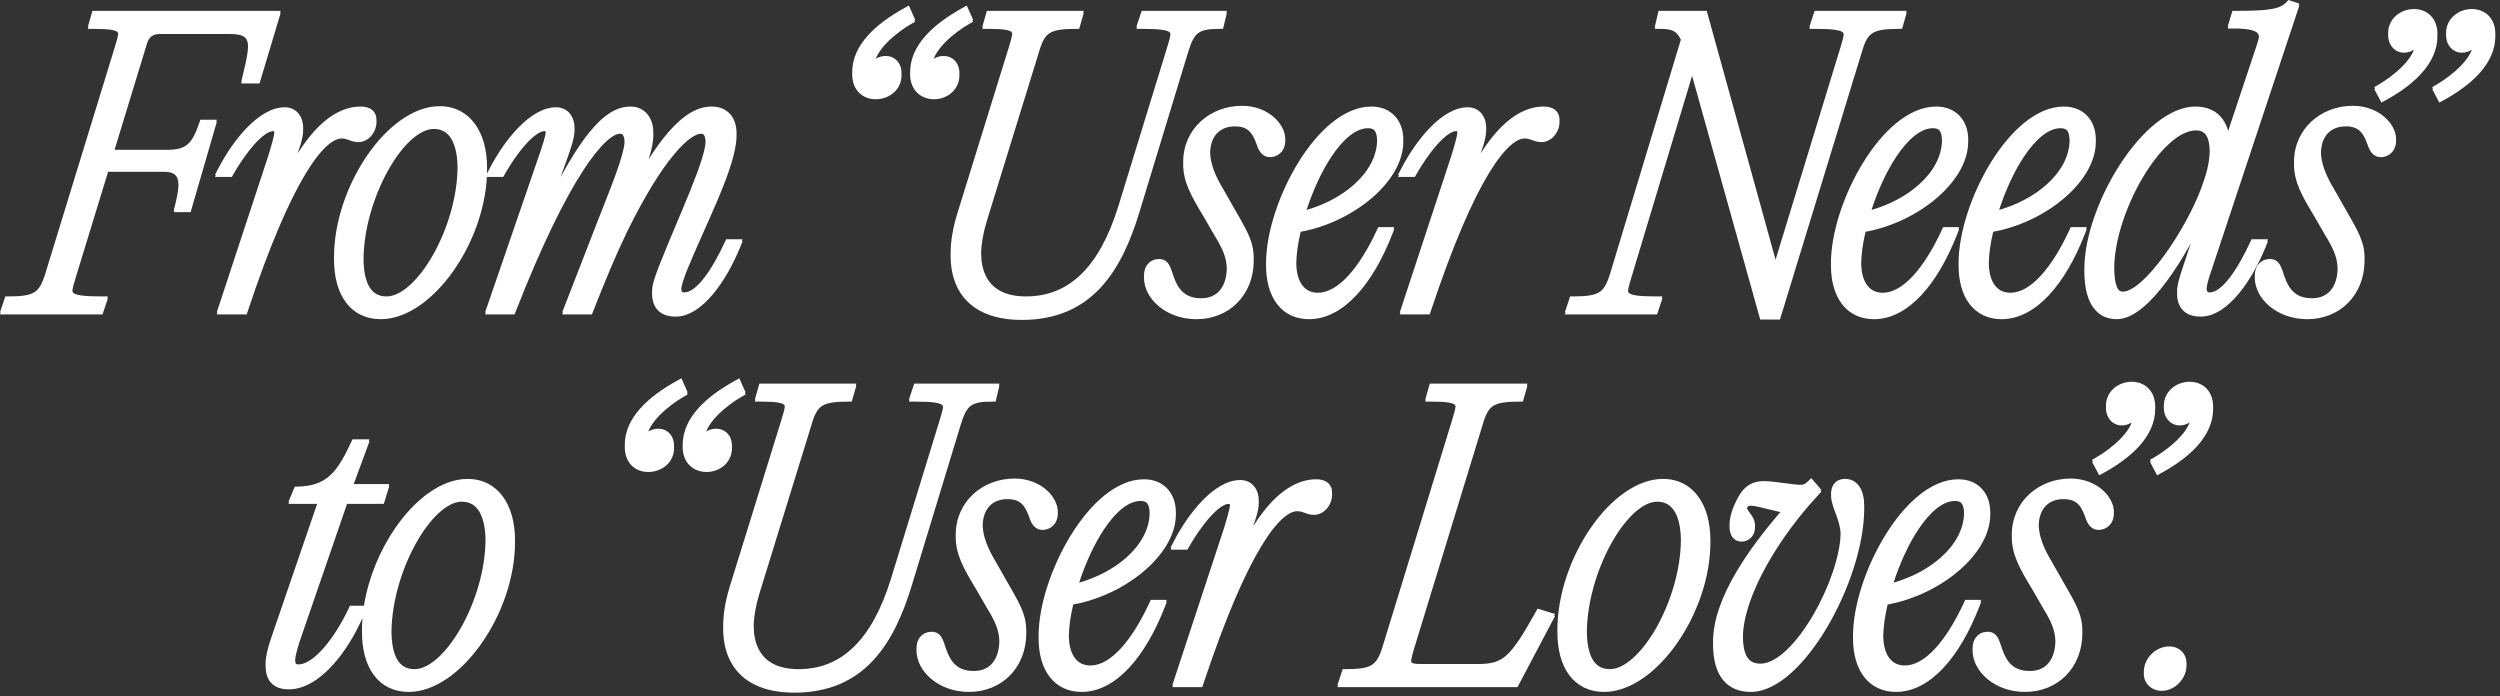 <?xml version="1.0" encoding="utf-8"?>
<svg xmlns="http://www.w3.org/2000/svg" fill="none" height="100%" overflow="visible" preserveAspectRatio="none" style="display: block;" viewBox="0 0 255 71" width="100%">
<rect x="0" y="0" width="255" height="71" fill="#333333" stroke="none"/>
<g id="USER with quotation marks">
<path d="M87.284 39.338H87.344L86.879 40.964H86.562C85.135 40.964 84.364 41.084 83.866 41.399C83.394 41.698 83.092 42.226 82.778 43.315L82.778 43.318L82.776 43.322L77.467 60.521C77.082 61.777 76.89 62.903 76.876 63.882C76.887 64.776 77.051 65.542 77.359 66.166C77.998 67.466 79.31 68.254 81.44 68.254C83.634 68.254 85.491 67.519 87.047 66.021C88.613 64.513 89.893 62.212 90.872 59.053L95.844 42.865C96.016 42.301 96.137 41.898 96.178 41.587C96.182 41.558 96.184 41.531 96.186 41.505C96.174 41.41 96.144 41.361 96.114 41.327C96.039 41.246 95.849 41.137 95.363 41.064C94.892 40.992 94.225 40.964 93.293 40.964H92.71L92.779 40.754H92.71L93.251 39.128H101.938L101.888 39.338H101.938L101.551 40.964H101.219C100.062 40.964 99.449 41.083 99.036 41.383C98.625 41.683 98.329 42.223 97.994 43.321L93.021 59.66C92.118 62.635 90.917 65.381 89.037 67.386C87.142 69.409 84.581 70.65 81.029 70.65C77.848 70.65 75.685 69.554 74.587 67.599C74.009 66.571 73.746 65.338 73.763 63.964C73.752 62.709 73.98 61.331 74.42 59.878L74.421 59.876L79.693 42.864C79.864 42.303 79.986 41.895 80.033 41.58C80.04 41.536 80.044 41.495 80.048 41.459C80.037 41.377 80.015 41.331 79.993 41.303C79.941 41.237 79.798 41.135 79.376 41.062C78.967 40.992 78.381 40.964 77.552 40.964H76.995L77.055 40.754H76.995L77.459 39.128H87.344L87.284 39.338Z" fill="white"/>
<path clip-rule="evenodd" d="M37.607 45.022H37.685L36.08 49.373H39.707L39.643 49.583H39.707L39.15 51.395H35.4L30.527 65.537C30.433 65.859 30.326 66.206 30.241 66.547C30.165 66.849 30.114 67.118 30.102 67.332C30.111 67.538 30.145 67.639 30.178 67.687C30.191 67.706 30.233 67.768 30.464 67.768C30.794 67.768 31.183 67.635 31.625 67.348C32.064 67.063 32.528 66.642 32.995 66.111C33.93 65.05 34.845 63.59 35.58 62.027L35.694 61.786H37.123C37.575 58.937 38.754 56.127 40.31 53.864C42.303 50.966 45.002 48.849 47.699 48.849C49.217 48.849 50.445 49.502 51.281 50.632C52.106 51.749 52.531 53.303 52.531 55.102C52.531 55.14 52.531 55.178 52.531 55.215C52.531 55.248 52.531 55.28 52.531 55.312C52.531 58.944 51.142 62.738 49.118 65.625C47.109 68.492 44.391 70.576 41.68 70.576C40.171 70.576 38.959 69.967 38.138 68.87C37.327 67.787 36.922 66.267 36.922 64.472C36.922 64.436 36.923 64.399 36.923 64.362C36.923 64.329 36.922 64.296 36.922 64.262C36.922 63.855 36.94 63.446 36.973 63.036C36.206 64.769 35.157 66.493 33.949 67.825C32.645 69.263 31.091 70.314 29.455 70.314C28.668 70.314 28.05 70.095 27.636 69.631C27.232 69.177 27.091 68.562 27.091 67.912C27.091 67.88 27.091 67.848 27.092 67.816C27.091 67.778 27.091 67.74 27.091 67.702C27.091 66.916 27.375 65.923 27.636 65.139L27.636 65.138L27.637 65.136L32.347 51.395H29.42L29.509 51.185H29.42L30.07 49.641L30.343 49.635C31.876 49.599 32.864 49.22 33.65 48.509C34.46 47.778 35.094 46.662 35.841 45.054L35.954 44.812H37.685L37.607 45.022ZM47.101 51.171C46.392 51.171 45.586 51.563 44.748 52.333C43.919 53.096 43.103 54.191 42.384 55.496C40.962 58.078 39.956 61.41 39.932 64.441C39.943 65.652 40.136 66.612 40.514 67.262C40.885 67.897 41.44 68.254 42.278 68.254C42.99 68.254 43.803 67.869 44.646 67.112C45.483 66.362 46.307 65.283 47.034 63.995C48.475 61.445 49.499 58.141 49.522 55.094C49.51 53.869 49.3 52.881 48.903 52.207C48.511 51.542 47.933 51.171 47.101 51.171Z" fill="white" fill-rule="evenodd"/>
<path d="M103.476 48.812C104.848 48.812 105.945 49.287 106.704 49.942C107.45 50.586 107.897 51.432 107.897 52.186C107.897 52.221 107.895 52.257 107.894 52.291C107.895 52.326 107.897 52.361 107.897 52.396C107.897 53.413 107.148 54.05 106.355 54.05C105.902 54.05 105.578 53.838 105.353 53.534C105.152 53.261 105.023 52.905 104.913 52.578C104.714 52.054 104.5 51.647 104.19 51.366C103.893 51.098 103.466 50.909 102.765 50.909C101.982 50.909 101.361 51.165 100.934 51.615C100.523 52.048 100.254 52.703 100.233 53.593C100.26 54.69 100.735 55.924 101.555 57.277L101.558 57.282L101.56 57.288L102.644 59.192L103.134 60.045C104.196 61.901 104.681 62.883 104.681 64.375C104.681 64.408 104.68 64.442 104.68 64.475C104.68 64.511 104.681 64.548 104.681 64.585C104.681 68.101 102.181 70.576 98.84 70.576C95.727 70.576 93.484 68.473 93.484 66.342C93.484 66.308 93.485 66.275 93.486 66.242C93.485 66.205 93.484 66.168 93.484 66.132C93.484 65.638 93.632 65.21 93.92 64.901C94.21 64.591 94.606 64.441 95.026 64.441C95.229 64.441 95.424 64.479 95.603 64.578C95.781 64.675 95.912 64.816 96.013 64.972C96.201 65.26 96.33 65.67 96.472 66.114L96.52 66.255C96.763 66.952 97.073 67.479 97.485 67.839C97.915 68.215 98.493 68.441 99.326 68.441C100.217 68.441 100.849 68.109 101.268 67.581C101.683 67.059 101.918 66.306 101.933 65.402C101.905 64.266 101.473 63.324 100.726 62.114L100.722 62.108L100.719 62.103L99.597 60.158C98.224 57.894 97.485 56.528 97.485 54.751C97.485 54.715 97.486 54.679 97.486 54.644C97.486 54.61 97.485 54.576 97.485 54.541C97.485 51.178 100.207 48.812 103.476 48.812Z" fill="white"/>
<path clip-rule="evenodd" d="M116.676 48.887C117.654 48.887 118.481 49.222 119.061 49.836C119.639 50.447 119.938 51.296 119.938 52.261C119.938 52.296 119.937 52.331 119.936 52.367C119.937 52.401 119.938 52.436 119.938 52.471C119.938 54.594 118.56 56.692 116.581 58.341C114.657 59.944 112.101 61.181 109.467 61.661C109.19 62.834 109.035 63.954 109.022 64.867C109.034 65.907 109.279 66.658 109.653 67.142C110.026 67.626 110.554 67.88 111.217 67.88C112.223 67.88 113.278 67.279 114.334 66.128C115.382 64.985 116.38 63.354 117.267 61.432L117.379 61.188H119.012L118.93 61.398H119.012L118.787 61.971C117.822 64.432 116.601 66.567 115.185 68.095C113.769 69.622 112.123 70.576 110.32 70.576C108.967 70.576 107.85 70.047 107.082 69.063C106.324 68.093 105.937 66.719 105.937 65.071C105.937 65.032 105.937 64.993 105.938 64.954C105.937 64.923 105.937 64.892 105.937 64.861C105.937 61.772 107.251 57.808 109.21 54.62C110.192 53.023 111.348 51.599 112.605 50.571C113.86 49.544 115.246 48.887 116.676 48.887ZM116.34 51.096C115.745 51.096 115.121 51.353 114.482 51.855C113.844 52.357 113.216 53.084 112.623 53.971C111.6 55.501 110.714 57.462 110.075 59.428C111.907 58.905 113.609 58.005 114.897 56.859C116.341 55.574 117.233 54.012 117.264 52.351C117.253 51.896 117.179 51.588 117.054 51.397C116.943 51.228 116.755 51.096 116.34 51.096Z" fill="white" fill-rule="evenodd"/>
<path clip-rule="evenodd" d="M169.629 48.849C171.147 48.849 172.375 49.502 173.211 50.632C174.036 51.749 174.461 53.304 174.461 55.102C174.461 55.14 174.461 55.178 174.461 55.215C174.461 55.248 174.461 55.28 174.461 55.312C174.461 58.945 173.071 62.738 171.048 65.625C169.039 68.492 166.321 70.576 163.61 70.576C162.101 70.576 160.889 69.967 160.067 68.87C159.257 67.787 158.853 66.267 158.853 64.472C158.853 64.434 158.853 64.395 158.853 64.357C158.853 64.325 158.853 64.294 158.853 64.262C158.853 60.613 160.232 56.783 162.24 53.864C164.233 50.966 166.932 48.849 169.629 48.849ZM169.031 51.171C168.322 51.171 167.515 51.563 166.678 52.333C165.848 53.096 165.033 54.191 164.314 55.496C162.892 58.078 161.885 61.41 161.862 64.441C161.873 65.652 162.066 66.612 162.444 67.262C162.815 67.897 163.37 68.254 164.208 68.254C164.92 68.254 165.733 67.869 166.576 67.112C167.413 66.362 168.237 65.283 168.964 63.995C170.405 61.445 171.429 58.141 171.451 55.094C171.44 53.869 171.23 52.881 170.833 52.207C170.441 51.542 169.863 51.171 169.031 51.171Z" fill="white" fill-rule="evenodd"/>
<path d="M185.773 49.954L185.679 50.054L185.773 50.164L185.514 50.44C183.554 52.53 181.612 55.119 180.163 57.731C178.727 60.32 177.801 62.885 177.777 64.988C177.788 65.823 177.911 66.501 178.178 66.964C178.314 67.2 178.485 67.377 178.698 67.497C178.912 67.617 179.191 67.693 179.562 67.693C180.355 67.693 181.269 67.212 182.226 66.309C183.173 65.417 184.105 64.166 184.929 62.756C186.552 59.978 187.696 56.681 187.74 54.45C187.725 53.774 187.515 53.132 187.281 52.494C187.163 52.172 187.035 51.839 186.94 51.527C186.844 51.213 186.769 50.886 186.769 50.564C186.769 50.529 186.77 50.494 186.772 50.458C186.77 50.423 186.769 50.388 186.769 50.354C186.769 50.042 186.834 49.669 187.064 49.363C187.308 49.037 187.694 48.849 188.199 48.849C188.831 48.849 189.345 49.139 189.682 49.657C190.005 50.154 190.152 50.834 190.152 51.625C190.152 51.668 190.152 51.711 190.151 51.754C190.151 51.781 190.152 51.808 190.152 51.835C190.152 55.578 188.576 60.232 186.387 63.943C185.291 65.802 184.028 67.446 182.71 68.631C181.399 69.808 179.984 70.576 178.59 70.576C177.431 70.576 176.437 70.205 175.745 69.355C175.066 68.521 174.73 67.288 174.73 65.669C174.73 65.645 174.731 65.621 174.731 65.598C174.731 65.552 174.73 65.505 174.73 65.459C174.73 63.161 175.718 60.68 177.14 58.281C178.384 56.181 179.982 54.11 181.604 52.23C181.561 52.222 181.518 52.213 181.474 52.204C181.131 52.132 180.75 52.036 180.38 51.943C180.007 51.849 179.644 51.758 179.324 51.69C178.997 51.62 178.747 51.582 178.59 51.582C178.395 51.582 178.306 51.639 178.265 51.679C178.237 51.707 178.212 51.75 178.198 51.81C178.23 51.97 178.333 52.115 178.516 52.36C178.722 52.637 179.01 53.026 179.01 53.607C179.01 53.64 179.009 53.673 179.007 53.706C179.009 53.742 179.01 53.779 179.01 53.817C179.01 54.636 178.384 55.246 177.655 55.246C177.359 55.246 177.028 55.15 176.776 54.867C176.53 54.591 176.413 54.196 176.413 53.705C176.413 53.671 176.413 53.636 176.415 53.601C176.413 53.566 176.413 53.53 176.413 53.495C176.413 52.967 176.584 52.118 177.093 51.101C177.386 50.478 177.728 49.964 178.195 49.608C178.674 49.243 179.245 49.074 179.936 49.074C180.437 49.074 181.199 49.172 181.898 49.264C182.625 49.36 183.28 49.448 183.638 49.448C183.844 49.448 183.965 49.412 184.057 49.366C184.159 49.315 184.249 49.241 184.398 49.111L184.425 49.085L184.744 48.766L185.773 49.954Z" fill="white"/>
<path clip-rule="evenodd" d="M199.747 48.887C200.724 48.887 201.551 49.222 202.132 49.836C202.709 50.447 203.008 51.296 203.008 52.261C203.008 52.296 203.008 52.331 203.007 52.367C203.008 52.401 203.008 52.436 203.008 52.471C203.008 54.594 201.63 56.692 199.651 58.341C197.727 59.944 195.171 61.181 192.537 61.661C192.261 62.834 192.105 63.954 192.092 64.867C192.104 65.907 192.349 66.658 192.723 67.142C193.096 67.626 193.624 67.88 194.288 67.88C195.294 67.88 196.349 67.279 197.404 66.128C198.453 64.985 199.45 63.354 200.337 61.432L200.45 61.188H202.082L202 61.398H202.082L201.857 61.971C200.892 64.432 199.672 66.567 198.255 68.095C196.84 69.622 195.194 70.576 193.39 70.576C192.037 70.576 190.92 70.047 190.152 69.063C189.394 68.093 189.007 66.72 189.007 65.071C189.007 65.032 189.008 64.993 189.008 64.954C189.008 64.923 189.007 64.892 189.007 64.861C189.007 61.772 190.321 57.808 192.28 54.62C193.262 53.023 194.418 51.599 195.676 50.571C196.93 49.544 198.316 48.887 199.747 48.887ZM199.41 51.096C198.815 51.096 198.191 51.353 197.552 51.855C196.914 52.357 196.286 53.084 195.693 53.971C194.67 55.501 193.784 57.462 193.145 59.428C194.977 58.905 196.68 58.005 197.967 56.859C199.411 55.574 200.303 54.012 200.334 52.351C200.323 51.896 200.25 51.588 200.124 51.397C200.013 51.228 199.825 51.096 199.41 51.096Z" fill="white" fill-rule="evenodd"/>
<path d="M211.194 48.812C212.565 48.812 213.663 49.287 214.422 49.942C215.168 50.586 215.614 51.432 215.614 52.186C215.614 52.221 215.613 52.257 215.611 52.291C215.613 52.326 215.614 52.361 215.614 52.396C215.614 53.413 214.865 54.05 214.073 54.05C213.619 54.05 213.296 53.838 213.071 53.534C212.869 53.261 212.74 52.905 212.631 52.577C212.432 52.054 212.218 51.647 211.907 51.366C211.61 51.098 211.184 50.909 210.483 50.909C209.699 50.909 209.078 51.165 208.652 51.615C208.24 52.049 207.971 52.704 207.951 53.596C207.977 54.622 208.394 55.767 209.118 57.018L209.272 57.277L209.275 57.282L209.278 57.288L210.362 59.194C211.766 61.632 212.399 62.67 212.399 64.375C212.399 64.408 212.398 64.442 212.398 64.475C212.398 64.511 212.399 64.548 212.399 64.585C212.399 68.101 209.898 70.576 206.557 70.576C203.444 70.576 201.202 68.473 201.202 66.342C201.202 66.308 201.203 66.275 201.204 66.242C201.203 66.205 201.202 66.168 201.202 66.132C201.202 65.638 201.349 65.21 201.638 64.901C201.927 64.591 202.324 64.441 202.744 64.441C202.947 64.441 203.142 64.479 203.32 64.578C203.498 64.675 203.629 64.816 203.731 64.972C203.919 65.26 204.048 65.67 204.19 66.114L204.238 66.255C204.481 66.952 204.791 67.479 205.203 67.839C205.632 68.215 206.211 68.441 207.043 68.441C207.935 68.441 208.567 68.109 208.986 67.581C209.401 67.059 209.635 66.306 209.65 65.402C209.623 64.266 209.191 63.324 208.443 62.114L208.44 62.108L207.32 60.166C205.943 57.897 205.203 56.53 205.203 54.751C205.203 54.715 205.203 54.68 205.204 54.644C205.203 54.61 205.203 54.576 205.203 54.541C205.203 51.178 207.925 48.812 211.194 48.812Z" fill="white"/>
<path d="M221.258 65.936C221.768 65.936 222.215 66.112 222.536 66.433C222.857 66.753 223.024 67.191 223.024 67.665C223.024 67.702 223.023 67.739 223.021 67.775C223.023 67.808 223.024 67.841 223.024 67.875C223.024 68.561 222.718 69.204 222.266 69.672C221.815 70.139 221.187 70.463 220.51 70.464C219.487 70.464 218.669 69.744 218.669 68.735C218.669 68.698 218.67 68.66 218.672 68.623C218.67 68.591 218.669 68.558 218.669 68.525C218.669 67.129 219.909 65.936 221.258 65.936Z" fill="white"/>
<path d="M134.255 48.887C134.699 48.887 135.105 48.981 135.408 49.221C135.727 49.473 135.872 49.838 135.872 50.242C135.872 50.279 135.87 50.315 135.868 50.352C135.87 50.385 135.872 50.418 135.872 50.452C135.872 50.967 135.675 51.472 135.358 51.852C135.042 52.231 134.577 52.517 134.031 52.517C133.628 52.517 133.317 52.395 133.069 52.305C132.821 52.214 132.607 52.143 132.311 52.143C131.951 52.143 131.458 52.328 130.826 52.895C130.198 53.458 129.469 54.366 128.646 55.726C127.001 58.444 125.022 62.897 122.727 69.802L122.631 70.09H119.579L119.648 69.88H119.579L124.808 53.999C124.957 53.514 125.122 52.972 125.25 52.497C125.364 52.073 125.435 51.747 125.454 51.561C125.444 51.46 125.424 51.418 125.417 51.407C125.406 51.402 125.378 51.395 125.319 51.395C125.127 51.395 124.856 51.492 124.507 51.735C124.165 51.972 123.792 52.321 123.407 52.751C122.638 53.61 121.861 54.752 121.235 55.856L121.115 56.069H119.393L119.502 55.859H119.393L119.712 55.245C120.492 53.742 121.534 52.191 122.692 51.009C123.835 49.842 125.163 48.962 126.516 48.962C127.128 48.962 127.615 49.215 127.939 49.626C128.254 50.026 128.394 50.545 128.394 51.064C128.394 51.098 128.393 51.132 128.392 51.167C128.393 51.203 128.394 51.238 128.394 51.274C128.394 51.727 128.287 52.222 128.134 52.743C128.048 53.034 127.945 53.344 127.832 53.67C128.379 52.8 128.926 52.069 129.469 51.462C131.119 49.619 132.758 48.887 134.255 48.887Z" fill="white"/>
<path d="M155.738 39.338H155.798L155.334 40.964H155.017C153.589 40.964 152.818 41.084 152.32 41.399C151.848 41.698 151.546 42.226 151.233 43.315L151.232 43.318L151.231 43.321L144.202 66.278C144.063 66.74 143.979 67.084 143.946 67.341C143.941 67.375 143.938 67.407 143.936 67.436C143.942 67.496 143.955 67.532 143.966 67.552C143.977 67.574 144.007 67.621 144.162 67.664C144.33 67.709 144.582 67.731 144.959 67.731H150.679C152.056 67.731 152.85 67.55 153.636 66.859C154.469 66.125 155.315 64.801 156.669 62.375L156.834 62.078L158.616 62.627L158.521 62.807L158.616 62.837L154.784 70.09H136.412L136.482 69.88H136.412L136.954 68.254H137.257C138.665 68.254 139.427 68.135 139.925 67.819C140.4 67.518 140.71 66.986 141.043 65.897L141.043 65.896L148.109 42.865C148.281 42.303 148.403 41.895 148.45 41.581C148.456 41.539 148.46 41.5 148.463 41.465C148.453 41.381 148.43 41.334 148.406 41.305C148.353 41.238 148.206 41.135 147.778 41.062C147.364 40.992 146.77 40.964 145.931 40.964H145.374L145.434 40.754H145.374L145.839 39.128H155.798L155.738 39.338Z" fill="white"/>
<path d="M217.431 38.941C218.064 38.941 218.672 39.15 219.123 39.595C219.577 40.043 219.832 40.691 219.832 41.493C219.832 41.534 219.832 41.576 219.831 41.617C219.831 41.645 219.832 41.674 219.832 41.703C219.832 43.085 219.232 44.329 218.275 45.42C217.319 46.507 215.993 47.461 214.491 48.278L214.118 48.481L213.393 47.112L213.478 47.063L213.393 46.901L213.744 46.699C214.596 46.21 215.563 45.504 216.311 44.733C216.866 44.162 217.257 43.598 217.431 43.092C217.194 43.236 216.865 43.394 216.421 43.394C215.522 43.394 214.805 42.65 214.805 41.591C214.805 41.555 214.806 41.52 214.807 41.485C214.806 41.451 214.805 41.416 214.805 41.381C214.805 39.947 216.047 38.941 217.431 38.941Z" fill="white"/>
<path d="M223.338 38.941C223.972 38.941 224.58 39.15 225.031 39.595C225.484 40.043 225.74 40.691 225.74 41.493C225.74 41.534 225.739 41.576 225.738 41.617C225.739 41.645 225.74 41.674 225.74 41.703C225.74 43.085 225.14 44.329 224.182 45.42C223.227 46.507 221.9 47.461 220.398 48.278L220.025 48.481L219.3 47.112L219.385 47.063L219.3 46.901L219.652 46.699C220.503 46.21 221.471 45.504 222.219 44.733C222.774 44.162 223.165 43.598 223.339 43.092C223.102 43.236 222.772 43.394 222.329 43.394C221.429 43.394 220.712 42.65 220.712 41.591C220.712 41.555 220.713 41.52 220.715 41.485C220.713 41.451 220.712 41.416 220.712 41.381C220.712 39.947 221.955 38.941 223.338 38.941Z" fill="white"/>
<path d="M70.144 40.026L70.069 40.068L70.144 40.236L69.812 40.423C68.981 40.893 68.014 41.598 67.261 42.374C66.709 42.943 66.315 43.505 66.135 44.009C66.371 43.873 66.698 43.727 67.137 43.727C67.578 43.727 67.992 43.889 68.294 44.21C68.595 44.531 68.754 44.977 68.754 45.493C68.754 45.529 68.753 45.564 68.751 45.599C68.753 45.633 68.754 45.668 68.754 45.703C68.754 47.179 67.506 48.142 66.128 48.142C65.494 48.142 64.886 47.934 64.435 47.489C63.981 47.041 63.726 46.393 63.726 45.591C63.726 45.55 63.727 45.508 63.728 45.467C63.727 45.438 63.726 45.41 63.726 45.381C63.726 43.998 64.327 42.762 65.29 41.677C66.25 40.594 67.585 39.641 69.103 38.806L69.504 38.586L70.144 40.026Z" fill="white"/>
<path d="M76.051 40.026L75.976 40.068L76.051 40.236L75.719 40.423C74.889 40.893 73.922 41.598 73.168 42.374C72.616 42.943 72.222 43.505 72.042 44.009C72.278 43.873 72.606 43.727 73.045 43.727C73.485 43.727 73.9 43.889 74.202 44.21C74.503 44.531 74.661 44.977 74.661 45.493C74.661 45.529 74.66 45.564 74.659 45.598C74.66 45.633 74.661 45.668 74.661 45.703C74.661 47.175 73.418 48.142 72.073 48.142C71.44 48.142 70.825 47.934 70.365 47.492C69.902 47.046 69.633 46.398 69.633 45.591C69.633 45.554 69.634 45.517 69.635 45.481C69.634 45.448 69.633 45.415 69.633 45.381C69.633 43.998 70.234 42.762 71.197 41.677C72.157 40.594 73.493 39.642 75.011 38.806L75.411 38.586L76.051 40.026Z" fill="white"/>
<path d="M110.484 1.319H110.544L110.079 2.945H109.762C108.334 2.945 107.564 3.065 107.066 3.38C106.594 3.679 106.292 4.207 105.978 5.296L105.977 5.299L105.976 5.303L100.667 22.502C100.282 23.758 100.09 24.884 100.076 25.863C100.086 26.757 100.251 27.523 100.558 28.147C101.198 29.447 102.51 30.235 104.64 30.235C106.834 30.235 108.691 29.5 110.247 28.002C111.813 26.494 113.093 24.193 114.072 21.034L119.044 4.847L119.163 4.453C119.271 4.087 119.347 3.801 119.378 3.569C119.382 3.539 119.384 3.512 119.386 3.486C119.374 3.392 119.344 3.342 119.314 3.308C119.239 3.227 119.049 3.118 118.563 3.045C118.092 2.973 117.425 2.945 116.492 2.945H115.909L115.979 2.735H115.909L116.451 1.109H125.138L125.088 1.319H125.138L124.75 2.945H124.419C123.262 2.945 122.649 3.064 122.236 3.364C121.824 3.664 121.529 4.204 121.194 5.302L116.221 21.641C115.317 24.616 114.116 27.362 112.237 29.367C110.342 31.39 107.781 32.632 104.229 32.632C101.048 32.632 98.885 31.535 97.787 29.58C97.209 28.552 96.946 27.319 96.963 25.945C96.952 24.69 97.18 23.312 97.62 21.859L97.621 21.857L102.892 4.847C103.064 4.285 103.186 3.876 103.233 3.561C103.24 3.517 103.244 3.476 103.248 3.44C103.237 3.358 103.215 3.313 103.192 3.284C103.141 3.218 102.997 3.116 102.576 3.043C102.167 2.973 101.581 2.945 100.752 2.945H100.195L100.255 2.735H100.195L100.659 1.109H110.544L110.484 1.319Z" fill="white"/>
<path d="M181.108 26.488L187.723 4.847L187.841 4.454C187.948 4.089 188.021 3.804 188.05 3.573C188.053 3.549 188.054 3.526 188.056 3.504C188.043 3.402 188.011 3.349 187.977 3.312C187.897 3.227 187.7 3.118 187.21 3.045C186.735 2.973 186.066 2.945 185.133 2.945H184.551L184.621 2.735H184.551L185.092 1.109H194.477L194.417 1.319H194.477L194.012 2.945H193.696C192.268 2.945 191.497 3.065 190.999 3.38C190.527 3.679 190.225 4.207 189.912 5.296L189.911 5.299L189.91 5.302L181.556 32.594H179.543L172.593 7.733L166.393 28.332L166.392 28.334C166.221 28.896 166.103 29.299 166.065 29.607C166.062 29.631 166.06 29.654 166.058 29.676C166.071 29.778 166.103 29.831 166.138 29.868C166.218 29.953 166.415 30.062 166.905 30.135C167.379 30.207 168.049 30.235 168.981 30.235H169.564L169.494 30.445H169.564L169.023 32.071H159.612L159.682 31.861H159.612L160.154 30.235H160.457C161.865 30.235 162.627 30.116 163.125 29.8C163.6 29.499 163.91 28.967 164.242 27.878L171.449 4.042C171.22 3.577 170.991 3.331 170.731 3.186C170.418 3.012 169.997 2.945 169.318 2.945H168.786L168.836 2.735H168.786L169.173 1.109H174.087L181.108 26.488Z" fill="white"/>
<path clip-rule="evenodd" d="M44.847 10.831C46.364 10.831 47.592 11.484 48.428 12.613C49.254 13.73 49.679 15.285 49.679 17.083C49.679 17.122 49.678 17.161 49.678 17.201C49.678 17.231 49.679 17.262 49.679 17.293C49.679 17.43 49.676 17.566 49.672 17.703L49.92 17.226C50.7 15.723 51.742 14.172 52.9 12.99C54.043 11.823 55.372 10.943 56.724 10.943C57.337 10.943 57.824 11.196 58.148 11.607C58.462 12.007 58.602 12.526 58.602 13.045C58.602 13.079 58.601 13.114 58.6 13.148C58.601 13.184 58.602 13.22 58.602 13.255C58.602 13.708 58.495 14.203 58.342 14.724C58.189 15.248 57.978 15.832 57.756 16.461L57.755 16.463L57.755 16.465L57.175 18.061C58.222 16.152 59.165 14.682 60.041 13.587C61.528 11.728 62.888 10.868 64.314 10.868C65.032 10.868 65.629 11.153 66.04 11.652C66.444 12.142 66.641 12.805 66.641 13.531C66.641 13.565 66.64 13.598 66.639 13.632C66.64 13.668 66.641 13.705 66.641 13.741C66.641 14.475 66.457 15.319 66.161 16.238C66.836 15.178 67.478 14.296 68.093 13.576C69.682 11.716 71.143 10.868 72.577 10.868C73.364 10.868 74.02 11.126 74.474 11.634C74.923 12.135 75.128 12.826 75.128 13.606C75.128 13.642 75.127 13.678 75.126 13.714C75.127 13.748 75.128 13.782 75.128 13.816C75.128 14.645 74.915 15.639 74.582 16.717C74.248 17.8 73.784 18.996 73.263 20.237C72.209 22.749 70.955 25.377 69.978 27.799C69.874 28.11 69.763 28.4 69.654 28.741C69.562 29.029 69.502 29.269 69.486 29.439C69.497 29.614 69.528 29.706 69.558 29.75C69.57 29.767 69.606 29.824 69.81 29.824C70.074 29.824 70.381 29.712 70.733 29.457C71.083 29.202 71.45 28.824 71.824 28.341C72.572 27.377 73.304 26.054 73.953 24.647L74.065 24.403H75.744L75.658 24.613H75.744L75.508 25.191C74.843 26.825 73.899 28.576 72.789 29.926C71.696 31.257 70.363 32.295 68.913 32.295C68.105 32.295 67.48 32.065 67.064 31.605C66.655 31.154 66.511 30.549 66.511 29.931C66.511 29.901 66.512 29.87 66.513 29.84C66.512 29.8 66.511 29.761 66.511 29.721C66.511 29.321 66.61 28.899 66.735 28.494C66.861 28.088 67.026 27.659 67.172 27.259L67.176 27.248C68.236 24.57 69.461 21.774 70.388 19.478C70.856 18.317 71.255 17.27 71.536 16.391C71.802 15.559 71.949 14.916 71.968 14.481C71.956 14.118 71.889 13.904 71.814 13.789C71.751 13.693 71.668 13.638 71.493 13.638C71.274 13.638 70.924 13.75 70.435 14.1C69.954 14.444 69.379 14.992 68.718 15.79C67.396 17.386 65.768 19.943 63.906 23.759C62.829 25.987 61.712 28.667 60.48 31.804L60.375 32.071H57.344L57.425 31.861H57.344L60.819 22.913C61.533 21.072 62.257 19.29 62.807 17.772C63.081 17.015 63.308 16.333 63.466 15.752C63.612 15.215 63.691 14.788 63.705 14.477C63.692 14.117 63.626 13.904 63.551 13.789C63.489 13.693 63.405 13.638 63.23 13.638C62.954 13.638 62.487 13.825 61.818 14.445C61.163 15.051 60.373 16.016 59.456 17.433C57.622 20.264 55.316 24.843 52.591 31.804L52.486 32.071H49.48L49.552 31.861H49.48L54.943 15.974L54.944 15.974C55.112 15.488 55.296 14.944 55.438 14.468C55.509 14.229 55.568 14.012 55.609 13.831C55.638 13.704 55.654 13.607 55.662 13.537C55.652 13.44 55.633 13.399 55.626 13.388C55.615 13.383 55.587 13.376 55.528 13.376C55.336 13.376 55.064 13.473 54.715 13.716C54.374 13.953 54.001 14.302 53.616 14.732C52.847 15.591 52.069 16.733 51.444 17.837L51.323 18.05H49.659C49.483 21.447 48.149 24.919 46.266 27.606C44.257 30.473 41.539 32.557 38.827 32.557C37.319 32.557 36.107 31.948 35.285 30.851C34.474 29.768 34.07 28.248 34.07 26.453C34.07 26.415 34.07 26.376 34.071 26.338C34.07 26.306 34.07 26.275 34.07 26.244C34.07 22.594 35.45 18.764 37.458 15.845C39.451 12.947 42.15 10.831 44.847 10.831ZM44.249 13.152C43.54 13.152 42.733 13.544 41.896 14.313C41.066 15.077 40.251 16.172 39.532 17.477C38.11 20.058 37.104 23.387 37.08 26.416C37.09 27.63 37.283 28.592 37.662 29.243C38.033 29.878 38.588 30.235 39.425 30.235C40.138 30.235 40.95 29.85 41.794 29.093C42.63 28.343 43.454 27.264 44.182 25.976C45.622 23.426 46.646 20.122 46.669 17.075C46.657 15.85 46.447 14.862 46.051 14.188C45.658 13.523 45.081 13.152 44.249 13.152ZM49.668 17.84C49.667 17.869 49.666 17.899 49.665 17.929L49.711 17.84H49.668Z" fill="white" fill-rule="evenodd"/>
<path d="M126.676 10.793C128.047 10.793 129.145 11.268 129.904 11.923C130.65 12.567 131.096 13.413 131.096 14.167C131.096 14.203 131.095 14.238 131.093 14.272C131.095 14.307 131.096 14.342 131.096 14.377C131.096 15.394 130.348 16.031 129.555 16.031C129.102 16.031 128.778 15.819 128.553 15.515C128.351 15.242 128.222 14.885 128.113 14.557C127.914 14.034 127.7 13.628 127.39 13.347C127.093 13.079 126.666 12.89 125.965 12.89C125.182 12.89 124.561 13.146 124.134 13.596C123.723 14.029 123.454 14.684 123.433 15.574C123.46 16.671 123.935 17.905 124.754 19.259L124.757 19.263L124.76 19.268L125.843 21.173L126.334 22.026C127.396 23.882 127.881 24.864 127.881 26.356C127.881 26.389 127.88 26.423 127.88 26.456C127.88 26.492 127.881 26.529 127.881 26.566C127.881 30.082 125.38 32.557 122.04 32.557C118.927 32.557 116.684 30.454 116.684 28.323C116.684 28.289 116.685 28.256 116.686 28.223C116.685 28.186 116.684 28.15 116.684 28.113C116.684 27.619 116.831 27.191 117.12 26.882C117.41 26.572 117.806 26.422 118.226 26.422C118.429 26.422 118.624 26.46 118.802 26.558C118.98 26.657 119.111 26.797 119.213 26.953C119.401 27.241 119.53 27.651 119.672 28.095L119.72 28.236C119.963 28.933 120.273 29.46 120.685 29.82C121.114 30.196 121.693 30.422 122.526 30.422C123.417 30.422 124.049 30.09 124.468 29.562C124.883 29.04 125.117 28.288 125.133 27.384C125.105 26.247 124.673 25.305 123.925 24.095L123.922 24.089L123.919 24.084L122.797 22.14C121.424 19.875 120.685 18.509 120.685 16.732C120.685 16.696 120.685 16.66 120.686 16.624C120.686 16.59 120.685 16.556 120.685 16.522C120.685 13.159 123.407 10.793 126.676 10.793Z" fill="white"/>
<path clip-rule="evenodd" d="M139.876 10.868C140.854 10.868 141.68 11.203 142.261 11.817C142.839 12.428 143.138 13.277 143.138 14.242C143.138 14.276 143.137 14.31 143.136 14.345C143.137 14.38 143.138 14.416 143.138 14.452C143.138 16.575 141.76 18.673 139.781 20.322C137.857 21.925 135.301 23.162 132.667 23.642C132.39 24.814 132.235 25.935 132.221 26.848C132.234 27.888 132.479 28.639 132.852 29.123C133.226 29.607 133.754 29.861 134.417 29.861C135.423 29.861 136.478 29.26 137.533 28.109C138.582 26.966 139.579 25.335 140.467 23.413L140.579 23.169H142.212L142.13 23.379H142.212L141.987 23.952C141.022 26.413 139.801 28.548 138.385 30.076C136.969 31.603 135.323 32.557 133.52 32.557C132.167 32.557 131.05 32.028 130.282 31.044C129.524 30.074 129.137 28.701 129.137 27.052C129.137 27.013 129.137 26.974 129.138 26.934C129.137 26.904 129.137 26.873 129.137 26.842C129.137 23.753 130.451 19.789 132.41 16.602C133.391 15.004 134.548 13.581 135.805 12.552C137.06 11.525 138.446 10.868 139.876 10.868ZM139.539 13.077C138.944 13.077 138.321 13.334 137.682 13.836C137.044 14.338 136.415 15.065 135.823 15.952C134.8 17.482 133.914 19.443 133.275 21.41C135.107 20.886 136.809 19.986 138.097 18.84C139.541 17.555 140.432 15.993 140.464 14.332C140.453 13.877 140.379 13.569 140.254 13.378C140.143 13.209 139.955 13.077 139.539 13.077Z" fill="white" fill-rule="evenodd"/>
<path clip-rule="evenodd" d="M197.496 10.868C198.474 10.868 199.3 11.203 199.881 11.817C200.459 12.428 200.757 13.277 200.757 14.242C200.757 14.276 200.757 14.31 200.756 14.345C200.757 14.38 200.757 14.416 200.757 14.452C200.757 16.575 199.379 18.673 197.4 20.322C195.476 21.925 192.921 23.162 190.286 23.642C190.01 24.814 189.855 25.935 189.841 26.848C189.853 27.888 190.099 28.639 190.472 29.123C190.845 29.607 191.373 29.861 192.037 29.861C193.043 29.861 194.098 29.26 195.153 28.109C196.202 26.966 197.199 25.335 198.086 23.413L198.199 23.169H199.832L199.749 23.379H199.832L199.607 23.952C198.641 26.413 197.421 28.548 196.004 30.076C194.589 31.603 192.943 32.557 191.14 32.557C189.786 32.557 188.669 32.028 187.902 31.044C187.144 30.074 186.756 28.701 186.756 27.052C186.756 27.013 186.757 26.974 186.757 26.934C186.757 26.904 186.756 26.873 186.756 26.842C186.756 23.753 188.07 19.789 190.029 16.602C191.011 15.004 192.168 13.581 193.425 12.552C194.68 11.525 196.066 10.868 197.496 10.868ZM197.159 13.077C196.564 13.077 195.94 13.334 195.302 13.836C194.663 14.338 194.035 15.065 193.442 15.952C192.42 17.482 191.533 19.443 190.894 21.41C192.727 20.886 194.429 19.986 195.716 18.84C197.16 17.555 198.052 15.993 198.083 14.332C198.073 13.877 197.999 13.569 197.874 13.378C197.762 13.209 197.574 13.077 197.159 13.077Z" fill="white" fill-rule="evenodd"/>
<path clip-rule="evenodd" d="M210.513 10.868C211.491 10.868 212.317 11.203 212.898 11.817C213.476 12.428 213.775 13.277 213.775 14.242C213.775 14.276 213.774 14.31 213.773 14.345C213.774 14.38 213.775 14.416 213.775 14.452C213.775 16.575 212.397 18.673 210.417 20.322C208.494 21.925 205.938 23.162 203.304 23.642C203.027 24.814 202.872 25.935 202.859 26.848C202.871 27.888 203.116 28.639 203.489 29.123C203.863 29.607 204.391 29.861 205.054 29.861C206.06 29.861 207.115 29.26 208.17 28.109C209.219 26.966 210.216 25.335 211.104 23.413L211.216 23.169H212.849L212.767 23.379H212.849L212.624 23.952C211.659 26.413 210.438 28.548 209.022 30.076C207.606 31.603 205.96 32.557 204.157 32.557C202.804 32.557 201.687 32.028 200.919 31.044C200.161 30.074 199.774 28.701 199.774 27.052C199.774 27.013 199.774 26.974 199.774 26.934C199.774 26.904 199.774 26.873 199.774 26.842C199.774 23.753 201.088 19.789 203.047 16.602C204.029 15.004 205.185 13.581 206.442 12.552C207.697 11.525 209.083 10.868 210.513 10.868ZM210.177 13.077C209.581 13.077 208.958 13.334 208.319 13.836C207.681 14.338 207.053 15.065 206.46 15.952C205.437 17.482 204.55 19.443 203.912 21.41C205.744 20.886 207.446 19.986 208.734 18.84C210.177 17.555 211.07 15.993 211.101 14.332C211.09 13.877 211.016 13.569 210.891 13.378C210.78 13.209 210.592 13.077 210.177 13.077Z" fill="white" fill-rule="evenodd"/>
<path clip-rule="evenodd" d="M234.53 0.366L234.467 0.555L234.53 0.576L225.5 27.782L225.498 27.787L225.496 27.791C225.406 28.044 225.298 28.378 225.213 28.705C225.138 28.991 225.089 29.246 225.076 29.43C225.086 29.611 225.118 29.705 225.148 29.75C225.16 29.767 225.196 29.824 225.4 29.824C225.664 29.824 225.971 29.712 226.323 29.457C226.673 29.202 227.04 28.824 227.414 28.341C228.162 27.377 228.894 26.054 229.542 24.647L229.655 24.403H231.334L231.248 24.613H231.334L231.098 25.191C230.433 26.825 229.488 28.576 228.374 29.927C227.275 31.259 225.933 32.295 224.465 32.295C223.658 32.295 223.032 32.065 222.616 31.605C222.207 31.154 222.063 30.549 222.063 29.931C222.063 29.9 222.064 29.869 222.065 29.838C222.064 29.799 222.063 29.76 222.063 29.721C222.063 29.328 222.15 28.911 222.261 28.507C222.371 28.103 222.517 27.675 222.644 27.275L222.645 27.273L222.646 27.27L223.454 24.829C222.724 26.15 221.883 27.507 220.994 28.704C220.205 29.766 219.367 30.716 218.523 31.406C217.687 32.088 216.794 32.557 215.903 32.557C214.718 32.557 213.864 32.003 213.33 31.086C212.813 30.199 212.604 28.991 212.604 27.65C212.604 27.607 212.605 27.563 212.605 27.52C212.605 27.493 212.604 27.467 212.604 27.44C212.604 24.136 214.131 20.019 216.266 16.737C217.337 15.092 218.574 13.635 219.874 12.586C221.168 11.541 222.564 10.868 223.942 10.868C225.157 10.868 226.107 11.317 226.712 12.154C226.965 12.503 227.149 12.908 227.271 13.358L230.236 4.463L230.237 4.46L230.238 4.457C230.341 4.159 230.395 3.92 230.411 3.729C230.393 3.546 230.327 3.424 230.207 3.325C230.066 3.208 229.822 3.098 229.411 3.021C229.005 2.945 228.473 2.907 227.793 2.907H227.228L227.291 2.697H227.228L227.705 1.109H228.017C229.796 1.109 230.938 1.062 231.731 0.915C232.503 0.773 232.911 0.544 233.247 0.192L233.431 0L234.53 0.366ZM223.979 13.301C223.17 13.301 222.239 13.765 221.27 14.644C220.309 15.515 219.361 16.748 218.523 18.174C216.864 20.996 215.683 24.492 215.651 27.274C215.657 28.168 215.742 28.816 215.909 29.232C215.994 29.441 216.09 29.566 216.183 29.639C216.27 29.707 216.38 29.749 216.539 29.749C216.99 29.749 217.627 29.427 218.401 28.743C219.154 28.077 219.964 27.135 220.756 26.048C222.34 23.873 223.805 21.178 224.556 19.108L224.557 19.107C224.956 18.018 225.37 16.767 225.39 15.393C225.379 14.691 225.261 14.167 225.045 13.826C224.84 13.501 224.522 13.301 223.979 13.301Z" fill="white" fill-rule="evenodd"/>
<path d="M239.98 10.793C241.351 10.793 242.449 11.268 243.208 11.923C243.954 12.567 244.4 13.413 244.4 14.167C244.4 14.203 244.399 14.238 244.397 14.272C244.399 14.307 244.4 14.342 244.4 14.377C244.4 15.394 243.652 16.031 242.859 16.031C242.406 16.031 242.082 15.819 241.857 15.515C241.656 15.242 241.526 14.885 241.417 14.557C241.218 14.034 241.004 13.628 240.694 13.347C240.397 13.079 239.971 12.89 239.269 12.89C238.486 12.89 237.865 13.146 237.438 13.596C237.027 14.03 236.757 14.685 236.737 15.577C236.763 16.603 237.181 17.748 237.905 18.999L238.059 19.259L238.061 19.263L238.064 19.268L239.149 21.175C240.552 23.613 241.185 24.651 241.185 26.356C241.185 26.389 241.184 26.423 241.184 26.457C241.185 26.493 241.185 26.529 241.185 26.566C241.185 30.082 238.685 32.557 235.344 32.557C232.231 32.557 229.988 30.454 229.988 28.323C229.988 28.289 229.989 28.256 229.99 28.223C229.989 28.186 229.988 28.15 229.988 28.113C229.988 27.619 230.135 27.191 230.424 26.882C230.714 26.572 231.11 26.422 231.53 26.422C231.733 26.422 231.928 26.46 232.107 26.558C232.285 26.657 232.416 26.797 232.517 26.953C232.705 27.241 232.834 27.651 232.976 28.095L233.024 28.236C233.267 28.933 233.577 29.46 233.989 29.82C234.418 30.196 234.997 30.422 235.83 30.422C236.721 30.422 237.353 30.09 237.772 29.562C238.187 29.04 238.421 28.288 238.437 27.384C238.409 26.247 237.977 25.305 237.23 24.095L237.226 24.089L236.102 22.14C234.728 19.875 233.989 18.509 233.989 16.732C233.989 16.696 233.99 16.66 233.99 16.624C233.99 16.59 233.989 16.556 233.989 16.522C233.989 13.159 236.711 10.793 239.98 10.793Z" fill="white"/>
<path d="M28.565 1.319H28.628L26.47 8.516H24.611L24.663 8.306H24.611L24.739 7.785C24.973 6.842 25.146 6.072 25.236 5.444C25.274 5.173 25.296 4.935 25.302 4.729C25.296 4.548 25.276 4.394 25.241 4.264C25.166 3.98 25.023 3.804 24.777 3.682C24.504 3.547 24.079 3.468 23.427 3.468H16.286C15.924 3.468 15.662 3.554 15.469 3.695C15.276 3.837 15.114 4.062 15.004 4.409L11.684 15.28H17.071C18.076 15.28 18.677 15.108 19.122 14.73C19.585 14.337 19.948 13.668 20.337 12.501L20.433 12.214H22.117L22.056 12.424H22.117L19.443 21.639H17.728L17.781 21.429H17.728L17.861 20.906C18.035 20.216 18.146 19.633 18.188 19.148C18.197 19.041 18.202 18.939 18.205 18.844C18.197 18.602 18.165 18.404 18.112 18.243C18.029 17.993 17.895 17.83 17.702 17.72C17.497 17.602 17.19 17.526 16.735 17.526H11.026L7.715 28.334C7.543 28.897 7.426 29.298 7.389 29.605C7.387 29.625 7.385 29.643 7.384 29.662C7.396 29.768 7.431 29.824 7.469 29.862C7.556 29.951 7.766 30.061 8.273 30.135C8.764 30.207 9.456 30.235 10.416 30.235H10.999L10.929 30.445H10.999L10.457 32.071H0L0.07 31.861H0L0.542 30.235H0.845C2.253 30.235 3.015 30.116 3.513 29.8C3.988 29.499 4.298 28.967 4.63 27.878L4.631 27.878L11.697 4.846C11.869 4.284 11.99 3.876 12.037 3.562C12.043 3.52 12.048 3.481 12.051 3.446C12.041 3.362 12.017 3.316 11.994 3.286C11.941 3.219 11.793 3.116 11.366 3.043C10.951 2.973 10.358 2.945 9.519 2.945H8.962L9.022 2.735H8.962L9.426 1.109H28.628L28.565 1.319Z" fill="white"/>
<path d="M36.785 10.868C37.229 10.868 37.636 10.962 37.939 11.201C38.258 11.454 38.402 11.819 38.402 12.223C38.402 12.26 38.401 12.296 38.399 12.333C38.401 12.366 38.402 12.399 38.402 12.433C38.402 12.948 38.205 13.453 37.889 13.833C37.572 14.213 37.107 14.498 36.561 14.498C36.158 14.498 35.847 14.376 35.6 14.286C35.351 14.195 35.138 14.124 34.841 14.124C34.482 14.124 33.989 14.309 33.357 14.876C32.728 15.439 32 16.347 31.177 17.707C29.532 20.425 27.552 24.878 25.257 31.783L25.161 32.071H22.109L22.178 31.861H22.109L27.338 15.98C27.488 15.495 27.652 14.954 27.78 14.478C27.895 14.054 27.966 13.728 27.985 13.542C27.975 13.441 27.955 13.399 27.948 13.388C27.937 13.383 27.909 13.376 27.85 13.376C27.658 13.376 27.386 13.473 27.037 13.716C26.696 13.953 26.323 14.302 25.938 14.732C25.169 15.591 24.391 16.733 23.766 17.837L23.645 18.05H21.924L22.033 17.84H21.924L22.242 17.226C23.022 15.723 24.064 14.172 25.222 12.99C26.365 11.823 27.694 10.943 29.046 10.943C29.659 10.943 30.146 11.196 30.47 11.607C30.784 12.007 30.924 12.526 30.924 13.045C30.924 13.079 30.923 13.114 30.922 13.148C30.924 13.184 30.924 13.22 30.924 13.255C30.924 13.708 30.817 14.203 30.664 14.724C30.579 15.015 30.475 15.325 30.362 15.651C30.909 14.781 31.456 14.05 32 13.443C33.649 11.6 35.288 10.868 36.785 10.868Z" fill="white"/>
<path d="M157.455 10.868C157.899 10.868 158.305 10.962 158.608 11.201C158.927 11.454 159.071 11.819 159.071 12.223C159.071 12.26 159.07 12.296 159.068 12.333C159.07 12.366 159.071 12.399 159.071 12.433C159.071 12.948 158.874 13.453 158.558 13.833C158.242 14.213 157.776 14.498 157.231 14.498C156.828 14.498 156.517 14.376 156.269 14.286C156.02 14.195 155.807 14.124 155.511 14.124C155.151 14.124 154.658 14.309 154.026 14.876C153.398 15.439 152.669 16.347 151.846 17.707C150.201 20.425 148.222 24.878 145.927 31.783L145.831 32.071H142.779L142.848 31.861H142.779L148.008 15.98C148.157 15.495 148.322 14.954 148.45 14.478C148.564 14.054 148.635 13.728 148.654 13.542C148.644 13.441 148.624 13.399 148.617 13.388C148.606 13.383 148.578 13.376 148.519 13.376C148.327 13.376 148.055 13.473 147.706 13.716C147.365 13.953 146.992 14.302 146.607 14.732C145.838 15.591 145.061 16.733 144.435 17.837L144.314 18.05H142.593L142.702 17.84H142.593L142.912 17.226C143.692 15.723 144.733 14.172 145.891 12.99C147.035 11.823 148.363 10.943 149.715 10.943C150.328 10.943 150.815 11.196 151.139 11.607C151.454 12.007 151.594 12.526 151.594 13.045C151.594 13.079 151.593 13.114 151.592 13.148C151.593 13.184 151.594 13.22 151.594 13.255C151.594 13.708 151.487 14.203 151.334 14.724C151.248 15.016 151.144 15.325 151.031 15.652C151.578 14.781 152.125 14.05 152.669 13.443C154.319 11.6 155.958 10.868 157.455 10.868Z" fill="white"/>
<path d="M246.217 0.922C246.851 0.922 247.459 1.131 247.91 1.576C248.363 2.024 248.619 2.672 248.619 3.474C248.619 3.515 248.618 3.556 248.617 3.597C248.618 3.626 248.619 3.655 248.619 3.684C248.619 5.066 248.018 6.31 247.061 7.401C246.106 8.488 244.779 9.442 243.277 10.259L242.904 10.463L242.179 9.093L242.264 9.043L242.179 8.883L242.531 8.68C243.382 8.191 244.35 7.485 245.098 6.714C245.653 6.143 246.043 5.579 246.218 5.073C245.981 5.217 245.651 5.375 245.208 5.375C244.308 5.375 243.591 4.631 243.591 3.572C243.591 3.536 243.592 3.501 243.594 3.466C243.592 3.432 243.591 3.397 243.591 3.362C243.591 1.928 244.834 0.922 246.217 0.922Z" fill="white"/>
<path d="M252.125 0.922C252.758 0.922 253.366 1.131 253.817 1.576C254.271 2.024 254.526 2.672 254.526 3.474C254.526 3.515 254.525 3.556 254.524 3.597C254.525 3.626 254.526 3.655 254.526 3.684C254.526 5.066 253.926 6.31 252.968 7.401C252.013 8.488 250.687 9.442 249.185 10.259L248.811 10.463L248.086 9.093L248.171 9.043L248.086 8.883L248.438 8.68C249.29 8.191 250.257 7.485 251.005 6.714C251.56 6.143 251.951 5.579 252.125 5.073C251.888 5.217 251.559 5.375 251.115 5.375C250.216 5.375 249.499 4.631 249.499 3.572C249.499 3.536 249.499 3.501 249.501 3.466C249.499 3.432 249.499 3.397 249.499 3.362C249.499 1.928 250.741 0.922 252.125 0.922Z" fill="white"/>
<path d="M93.344 2.007L93.269 2.049L93.344 2.217L93.011 2.404C92.181 2.874 91.214 3.579 90.461 4.355C89.908 4.924 89.514 5.486 89.334 5.99C89.571 5.854 89.898 5.708 90.337 5.708C90.778 5.708 91.192 5.87 91.494 6.191C91.795 6.512 91.954 6.958 91.954 7.474C91.954 7.51 91.953 7.545 91.951 7.58C91.953 7.614 91.954 7.649 91.954 7.684C91.954 9.16 90.706 10.123 89.328 10.123C88.694 10.123 88.086 9.915 87.635 9.47C87.181 9.022 86.926 8.374 86.926 7.572C86.926 7.531 86.926 7.489 86.927 7.448C86.927 7.419 86.926 7.391 86.926 7.362C86.926 5.979 87.527 4.743 88.49 3.658C89.45 2.575 90.785 1.623 92.303 0.787L92.704 0.567L93.344 2.007Z" fill="white"/>
<path d="M99.251 2.007L99.176 2.049L99.251 2.217L98.919 2.404C98.088 2.874 97.121 3.579 96.368 4.355C95.816 4.924 95.422 5.486 95.242 5.99C95.478 5.854 95.805 5.708 96.245 5.708C96.685 5.708 97.099 5.87 97.401 6.191C97.703 6.512 97.861 6.958 97.861 7.474C97.861 7.51 97.86 7.545 97.859 7.579C97.86 7.614 97.861 7.649 97.861 7.684C97.861 9.156 96.618 10.123 95.272 10.123C94.64 10.123 94.025 9.915 93.565 9.473C93.102 9.027 92.833 8.379 92.833 7.572C92.833 7.535 92.834 7.499 92.835 7.462C92.834 7.429 92.833 7.396 92.833 7.362C92.833 5.979 93.434 4.743 94.397 3.658C95.357 2.575 96.692 1.623 98.211 0.787L98.611 0.567L99.251 2.007Z" fill="white"/>
</g>
</svg>